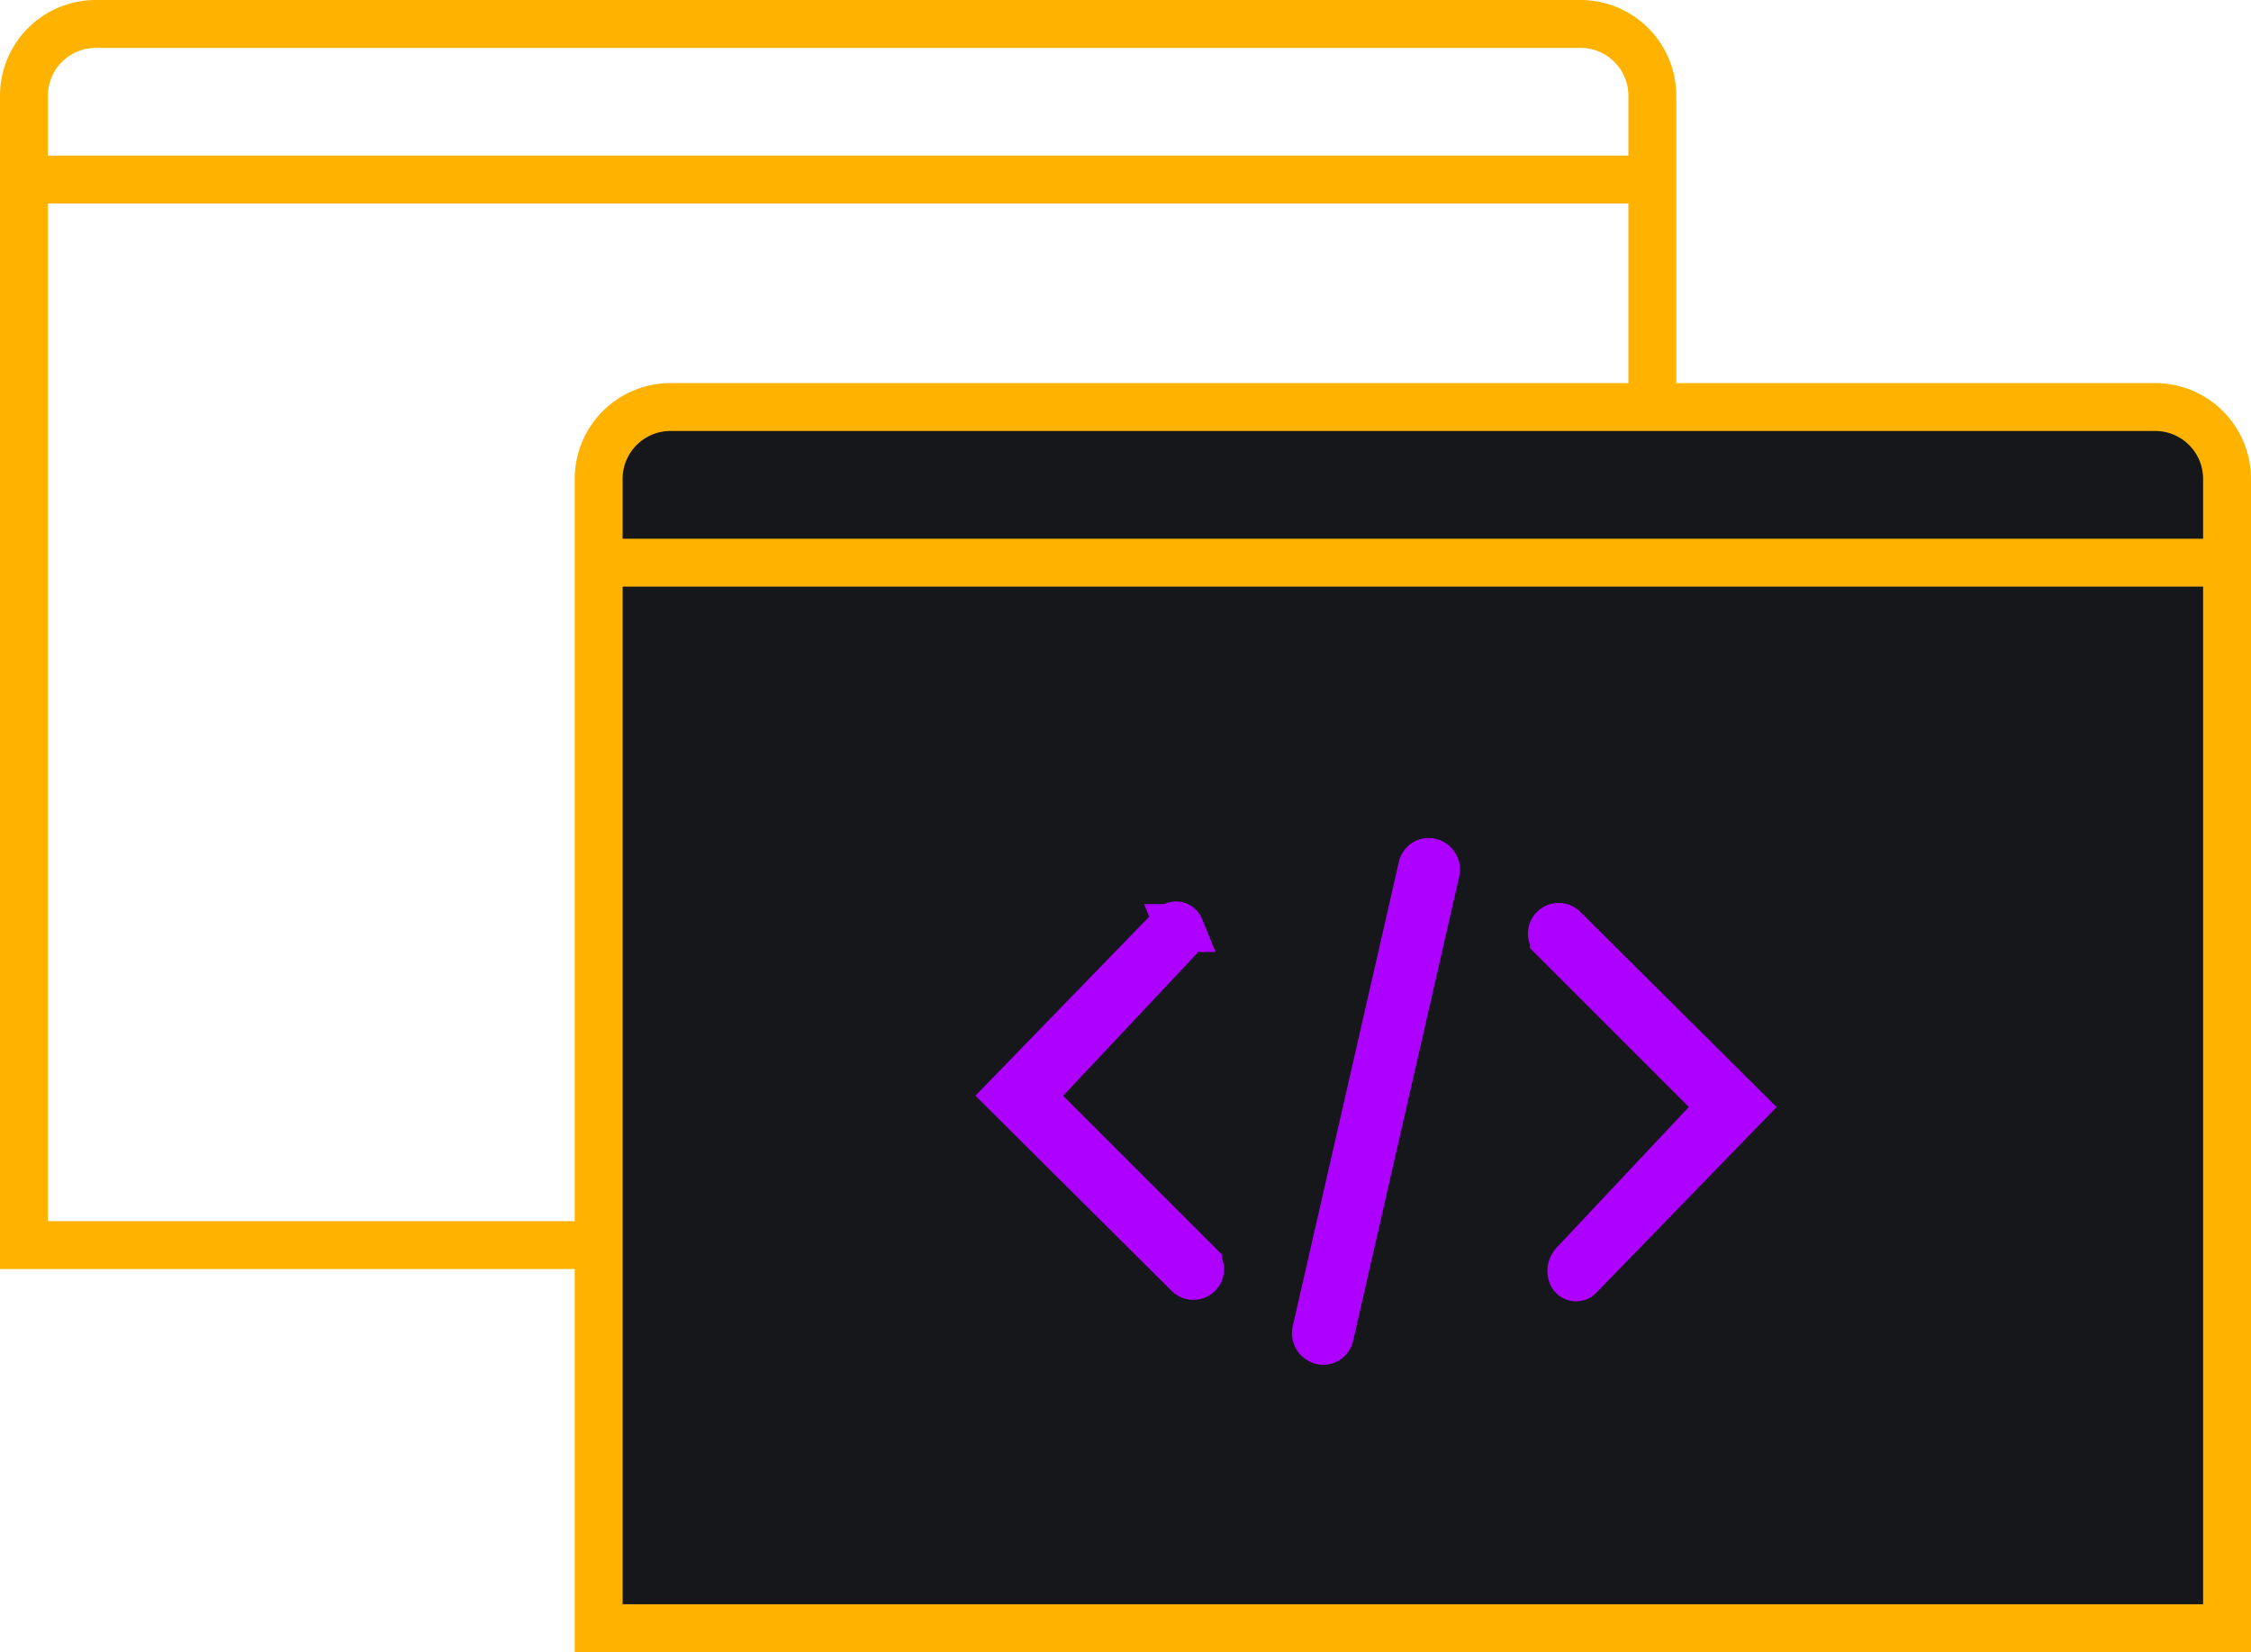<svg width="94" height="69" xmlns="http://www.w3.org/2000/svg"><g stroke-width="2" fill="none" fill-rule="evenodd"><path d="M4 1h62a3 3 0 0 1 3 3v48H1V4a3 3 0 0 1 3-3zM1 7.5h68H1z" stroke="#FFB300"/><path d="M28 17h62a3 3 0 0 1 3 3v48H25V20a3 3 0 0 1 3-3zm-3 6.5h68-68z" stroke="#FFB300" fill="#16171A"/><path d="M65.65 53.24a.42.42 0 0 1 .082-.447l6.186-6.58-7.032-7.032a.272.272 0 0 1 .005-.39.286.286 0 0 1 .399.005l7.493 7.455-6.841 7.045a.178.178 0 0 1-.292-.056zM49.27 38.76a.42.42 0 0 1-.082.447l-6.186 6.58 7.032 7.032a.272.272 0 0 1-.004.39.286.286 0 0 1-.4-.005l-7.492-7.455 6.84-7.045a.178.178 0 0 1 .293.056zM54.96 55.609l4.432-19.396a.275.275 0 0 1 .35-.201c.16.05.255.215.218.38l-4.432 19.395a.275.275 0 0 1-.35.201.322.322 0 0 1-.218-.38z" stroke="#AE00FF"/></g></svg>
